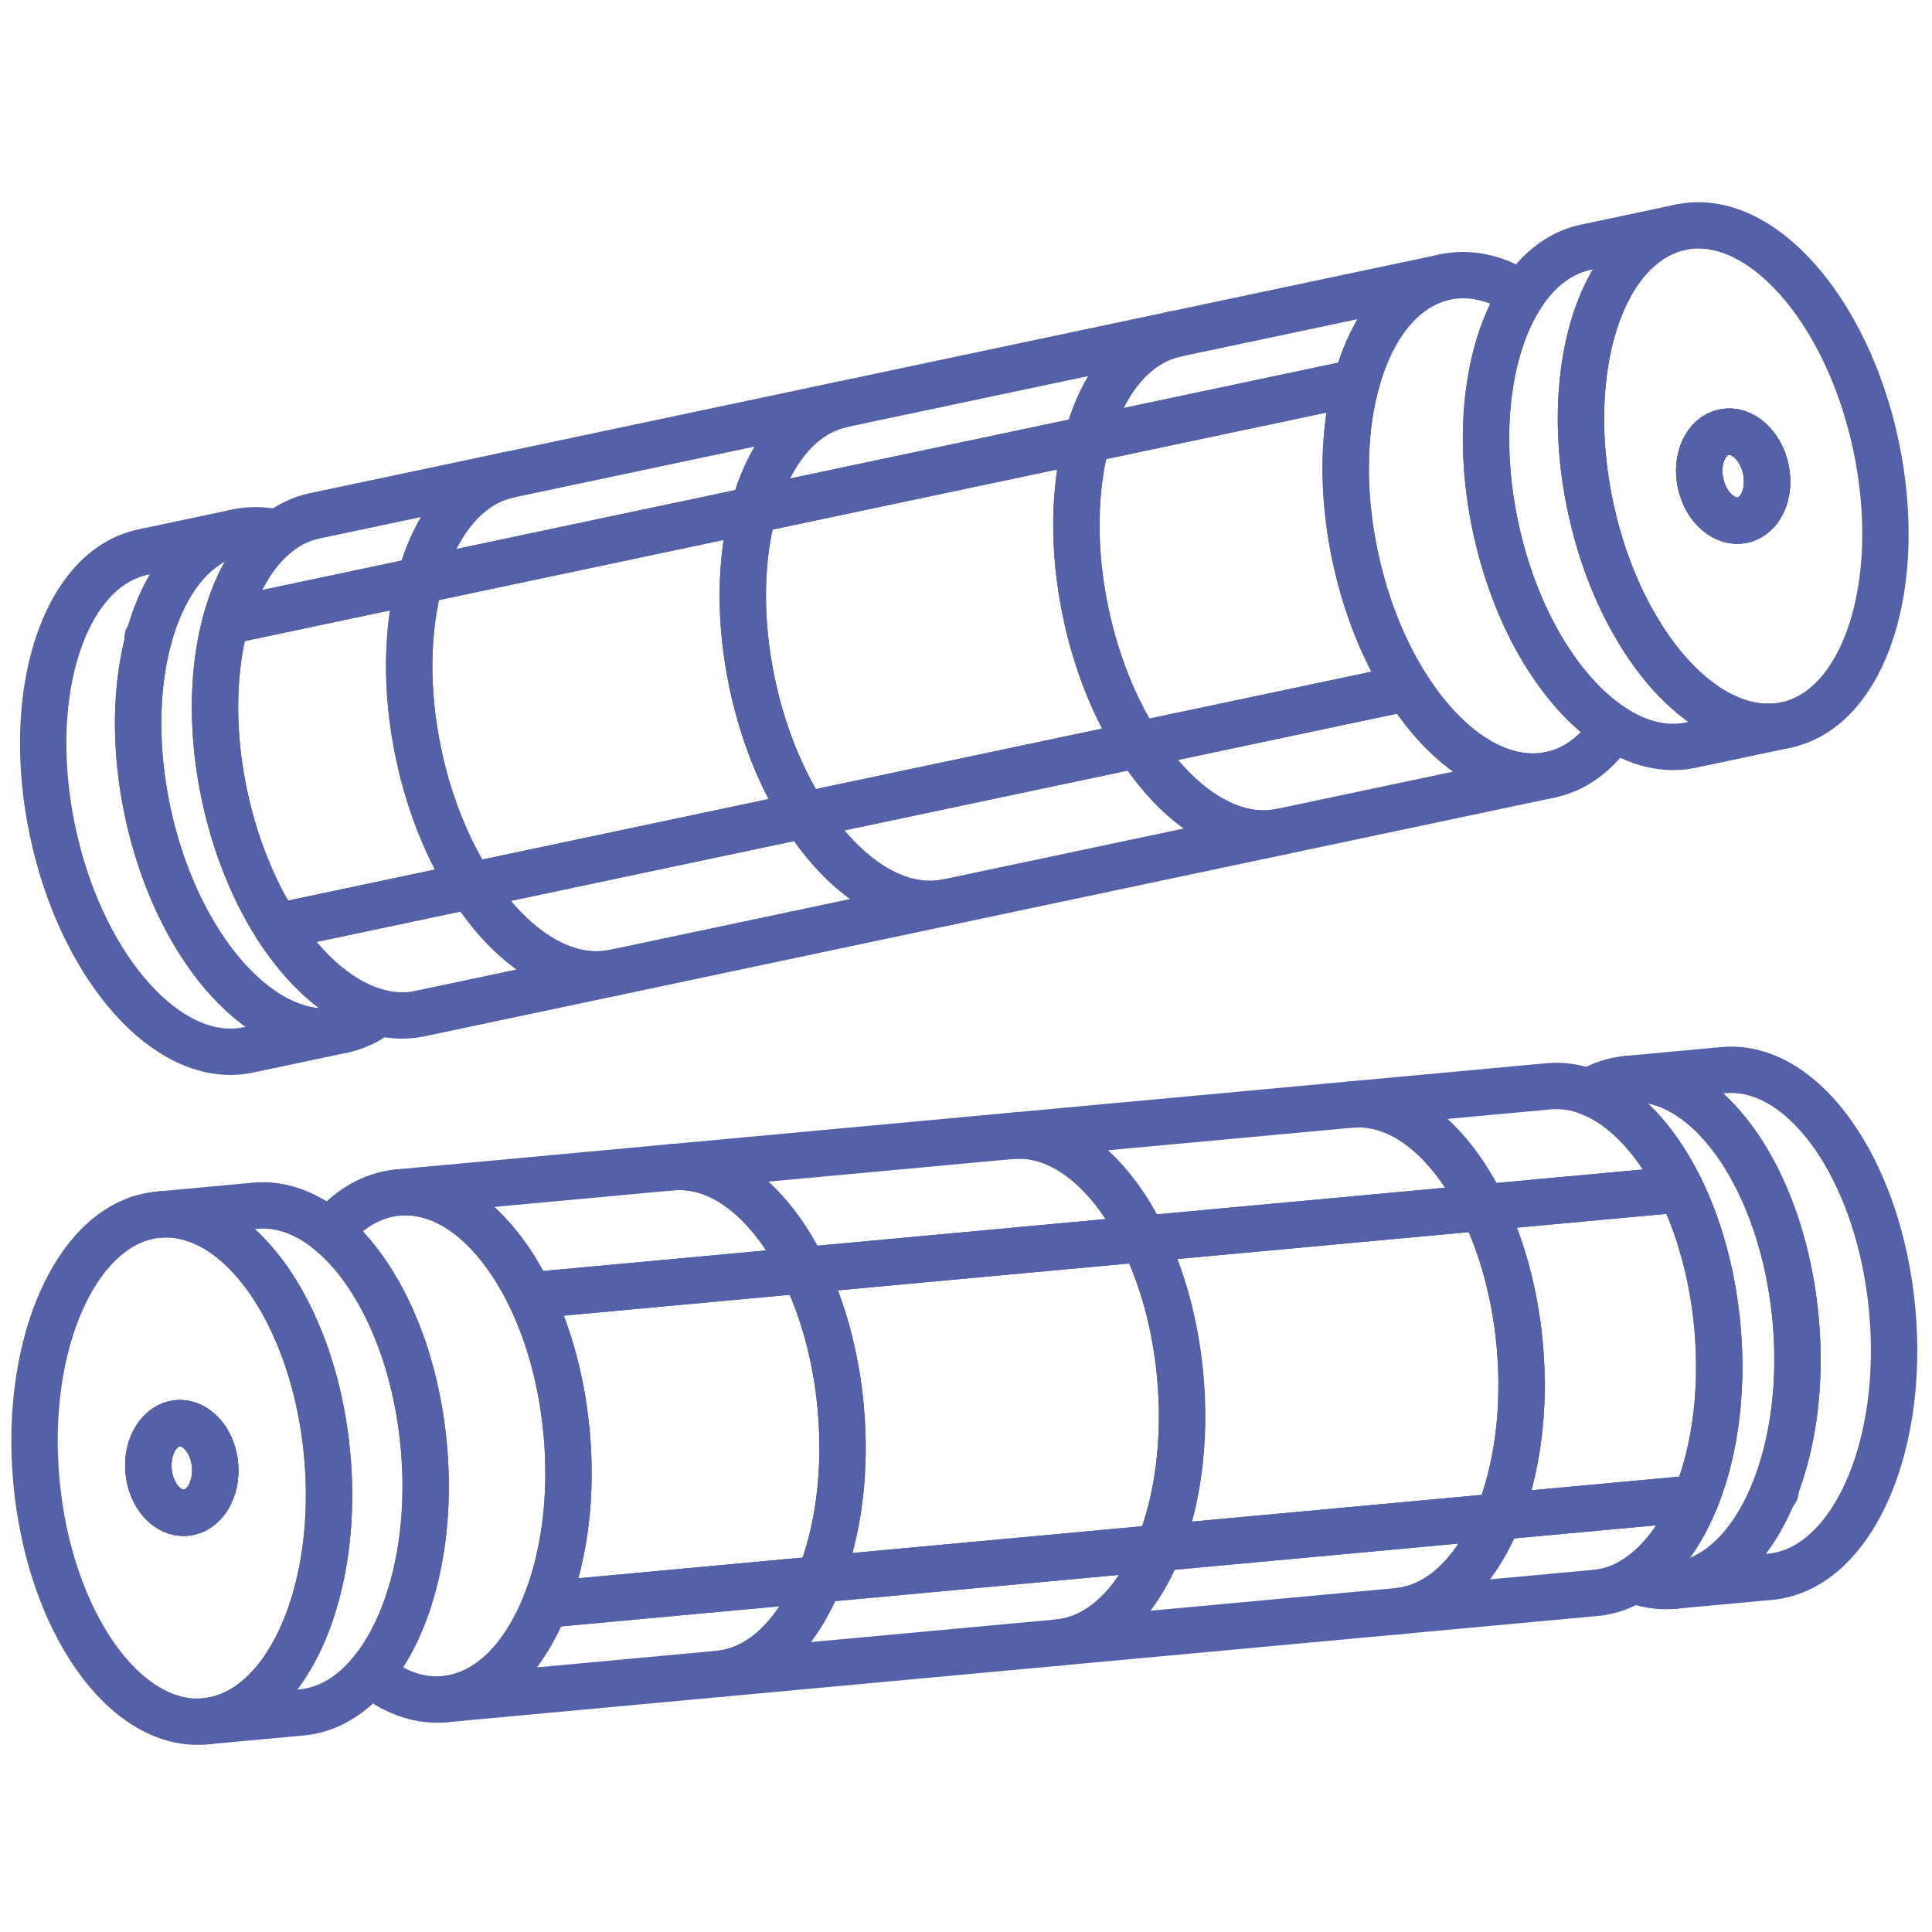 <?xml version="1.0" encoding="UTF-8"?>
<svg xmlns="http://www.w3.org/2000/svg" width="500" height="500" viewBox="0 0 500 500" fill="none">
  <rect width="500" height="500" fill="white"></rect>
  <path d="M440.094 125.013C438.767 118.731 441.471 112.838 446.145 111.851C450.82 110.863 455.667 115.161 456.994 121.442C458.321 127.724 455.618 133.617 450.952 134.603C446.287 135.588 441.421 131.294 440.094 125.013Z" stroke="#5460A8" stroke-width="12" stroke-miterlimit="10" stroke-linejoin="round"></path>
  <path d="M387.012 136.226C386.894 135.669 386.774 135.103 386.666 134.544C386.503 133.682 386.34 132.82 386.197 131.963C385.672 128.937 385.277 125.939 385.016 122.99C384.977 122.579 384.938 122.167 384.91 121.763C384.722 119.476 384.617 117.218 384.588 115.002C384.578 114.098 384.572 113.212 384.584 112.323C384.596 110.842 384.649 109.381 384.736 107.942C384.752 107.566 384.778 107.189 384.805 106.821C384.83 106.491 384.847 106.163 384.884 105.841C384.922 105.346 384.961 104.852 385.01 104.364C385.06 103.877 385.11 103.39 385.169 102.9C385.215 102.49 385.262 102.079 385.318 101.667C385.552 99.796 385.846 97.979 386.205 96.205C386.288 95.787 386.374 95.378 386.466 94.958C386.551 94.549 386.646 94.138 386.742 93.736C386.837 93.325 386.933 92.923 387.038 92.519C387.135 92.117 387.242 91.723 387.349 91.328C387.353 91.299 387.365 91.267 387.378 91.236C387.511 90.741 387.647 90.254 387.792 89.766C387.96 89.206 388.137 88.644 388.317 88.1C389.554 84.339 391.08 80.907 392.883 77.884C393.233 77.285 393.599 76.712 393.968 76.157L393.977 76.156C396.462 72.388 399.387 69.347 402.727 67.192C405.075 65.666 407.631 64.582 410.37 64.003L434.939 58.812C430.63 59.723 426.766 61.884 423.422 65.061C419.44 68.83 416.191 74.037 413.812 80.291C412.32 84.202 411.17 88.508 410.391 93.127C410.036 95.195 409.761 97.323 409.554 99.503C408.647 109.204 409.241 119.961 411.581 131.035C413.92 142.11 417.728 152.188 422.482 160.693C423.553 162.603 424.665 164.438 425.826 166.186C428.409 170.104 431.203 173.576 434.147 176.541C438.853 181.298 443.93 184.746 449.097 186.582C453.44 188.135 457.848 188.548 462.157 187.638L437.588 192.829C434.858 193.405 432.082 193.448 429.308 193.004C425.383 192.393 421.479 190.796 417.684 188.364L417.675 188.366C417.102 188.001 416.534 187.615 415.971 187.21C413.1 185.174 410.327 182.66 407.675 179.72C407.1 179.079 406.522 178.419 405.958 177.737C405.59 177.3 405.228 176.852 404.871 176.383C404.287 175.648 403.719 174.9 403.156 174.132C403.13 174.1 403.102 174.058 403.074 174.016C402.803 173.635 402.531 173.253 402.258 172.863C401.684 172.04 401.113 171.188 400.558 170.323C400.543 170.297 400.528 170.272 400.513 170.246C400.202 169.768 399.901 169.288 399.606 168.797C399.168 168.079 398.727 167.343 398.312 166.6C397.993 166.038 397.672 165.467 397.358 164.885C397.345 164.869 397.332 164.852 397.327 164.825C396.983 164.192 396.638 163.549 396.308 162.894C395.979 162.239 395.648 161.574 395.326 160.908C395.313 160.892 395.3 160.875 395.296 160.857C394.985 160.198 394.674 159.539 394.372 158.878C394.067 158.198 393.759 157.51 393.47 156.817C393.134 156.04 392.805 155.251 392.492 154.449C392.233 153.807 391.981 153.155 391.738 152.5C391.461 151.777 391.189 151.033 390.938 150.295C390.675 149.549 390.422 148.801 390.176 148.043C389.92 147.286 389.683 146.525 389.454 145.753C389.268 145.144 389.089 144.524 388.91 143.904C388.606 142.823 388.306 141.723 388.035 140.617C387.87 139.974 387.704 139.323 387.554 138.658C387.366 137.859 387.185 137.048 387.012 136.226Z" stroke="#5460A8" stroke-width="12" stroke-miterlimit="10" stroke-linejoin="round"></path>
  <path d="M440.094 125.013C438.767 118.731 441.471 112.838 446.145 111.851C450.82 110.863 455.667 115.161 456.994 121.442C458.321 127.724 455.618 133.617 450.952 134.603C446.287 135.588 441.421 131.294 440.094 125.013Z" stroke="#5460A8" stroke-width="12" stroke-miterlimit="10" stroke-linejoin="round"></path>
  <path d="M38.325 165.745L38.188 165.097L38.516 165.028C38.451 165.261 38.388 165.503 38.325 165.745Z" stroke="#5460A8" stroke-width="12" stroke-miterlimit="10" stroke-linejoin="round"></path>
  <path d="M294.549 192.719L364.239 177.995C364.961 179.111 365.698 180.205 366.443 181.249C366.644 181.521 366.835 181.796 367.034 182.059C367.571 182.794 368.113 183.51 368.658 184.195C368.905 184.506 369.152 184.816 369.406 185.115C369.677 185.449 369.946 185.774 370.224 186.097C370.615 186.548 371.006 187 371.404 187.44C371.704 187.777 372.012 188.103 372.319 188.429C372.628 188.765 372.945 189.089 373.259 189.404C377.965 194.161 383.042 197.609 388.209 199.445C392.552 200.998 396.96 201.411 401.27 200.501L331.58 215.225C318.661 217.954 304.855 208.816 294.549 192.719Z" stroke="#5460A8" stroke-width="12" stroke-miterlimit="10" stroke-linejoin="round"></path>
  <path d="M208.215 210.959L294.549 192.719C304.855 208.815 318.66 217.954 331.579 215.225L245.245 233.465C232.326 236.195 218.521 227.056 208.215 210.959Z" stroke="#5460A8" stroke-width="12" stroke-miterlimit="10" stroke-linejoin="round"></path>
  <path d="M121.88 229.2L208.214 210.96C218.52 227.056 232.325 236.195 245.244 233.466L158.91 251.706C145.991 254.436 132.186 245.297 121.88 229.2Z" stroke="#5460A8" stroke-width="12" stroke-miterlimit="10" stroke-linejoin="round"></path>
  <path d="M281.332 113.726C285.319 99.102 293.406 88.714 304.362 86.399L374.052 71.675C369.743 72.586 365.879 74.747 362.534 77.924C358.553 81.693 355.304 86.9 352.924 93.154C352.769 93.549 352.625 93.952 352.482 94.354C352.403 94.571 352.334 94.786 352.265 95.001C352.139 95.352 352.024 95.71 351.909 96.068C351.733 96.591 351.567 97.113 351.423 97.649C351.41 97.68 351.407 97.71 351.394 97.741C351.315 97.996 351.237 98.261 351.169 98.523C351.115 98.677 351.073 98.839 351.04 98.998L281.332 113.726Z" stroke="#5460A8" stroke-width="12" stroke-miterlimit="10" stroke-linejoin="round"></path>
  <path d="M194.997 131.966C198.985 117.342 207.071 106.954 218.028 104.639L304.362 86.399C293.405 88.714 285.319 99.102 281.331 113.726L194.997 131.966Z" stroke="#5460A8" stroke-width="12" stroke-miterlimit="10" stroke-linejoin="round"></path>
  <path d="M108.663 150.208C112.65 135.583 120.736 125.195 131.693 122.881L218.027 104.64C207.07 106.955 198.984 117.343 194.997 131.967L108.663 150.208Z" stroke="#5460A8" stroke-width="12" stroke-miterlimit="10" stroke-linejoin="round"></path>
  <path d="M38.179 209.926C38.051 209.324 37.935 208.728 37.819 208.133C37.715 207.64 37.629 207.143 37.534 206.648C37.529 206.582 37.518 206.527 37.504 206.463C37.477 206.336 37.461 206.215 37.434 206.087C37.346 205.581 37.259 205.075 37.18 204.567C37.098 204.089 37.023 203.599 36.95 203.118C36.91 202.841 36.871 202.563 36.831 202.285C36.772 201.868 36.712 201.452 36.664 201.042C36.524 199.975 36.405 198.913 36.295 197.849C36.24 197.365 36.196 196.887 36.153 196.41C36.096 195.735 36.048 195.059 36.001 194.382C35.876 192.663 35.803 190.962 35.772 189.28C35.758 188.806 35.754 188.34 35.749 187.864C35.746 187.397 35.743 186.931 35.749 186.462C35.75 186.061 35.751 185.66 35.761 185.258C35.763 185.219 35.764 185.181 35.766 185.142C35.779 184.663 35.792 184.183 35.807 183.712C35.824 183.299 35.844 182.894 35.863 182.489C35.914 181.286 35.996 180.096 36.101 178.92C36.161 178.258 36.224 177.606 36.295 176.952C36.338 176.523 36.389 176.083 36.45 175.651C36.502 175.22 36.563 174.787 36.624 174.355C36.801 173.068 37.003 171.814 37.246 170.571C37.32 170.154 37.405 169.745 37.49 169.336C37.567 168.929 37.654 168.529 37.75 168.127C37.794 167.927 37.837 167.727 37.89 167.526C37.934 167.326 37.977 167.126 38.03 166.924L38.325 165.746C38.388 165.503 38.451 165.261 38.516 165.028C38.524 165.017 38.52 164.999 38.527 164.988C38.624 164.633 38.728 164.268 38.827 163.923C38.987 163.374 39.15 162.834 39.323 162.301C39.413 162.006 39.513 161.708 39.612 161.411C39.717 161.093 39.83 160.773 39.944 160.453C40.093 160.031 40.249 159.597 40.41 159.182C42.789 152.928 46.038 147.721 50.02 143.951C53.364 140.775 57.228 138.613 61.537 137.703C64.989 136.974 68.495 137.091 71.989 137.965C69.537 139.857 67.328 142.269 65.38 145.103C65.103 145.505 64.829 145.925 64.557 146.355L64.521 146.41C64.271 146.806 64.016 147.222 63.772 147.646C62.009 150.679 60.501 154.107 59.292 157.863C59.203 158.12 59.117 158.387 59.039 158.651C58.818 159.365 58.608 160.087 58.411 160.825C58.187 161.616 57.983 162.412 57.804 163.232C57.698 163.636 57.613 164.045 57.528 164.454C57.339 165.276 57.172 166.113 57.028 166.963C56.946 167.391 56.865 167.818 56.804 168.251C56.722 168.678 56.661 169.111 56.6 169.543C56.453 170.518 56.319 171.51 56.217 172.514C56.173 172.848 56.138 173.179 56.105 173.52C56.037 174.145 55.979 174.777 55.935 175.425C55.885 175.999 55.847 176.588 55.81 177.178C55.803 177.237 55.798 177.305 55.804 177.379C55.773 177.863 55.745 178.365 55.734 178.854C55.708 179.136 55.702 179.423 55.696 179.71C55.675 180.154 55.663 180.595 55.661 181.034C55.645 181.772 55.639 182.508 55.645 183.26C55.636 183.443 55.638 183.633 55.647 183.812C55.646 184.394 55.654 184.975 55.673 185.562C55.675 185.752 55.678 185.942 55.691 186.14C55.751 188.14 55.864 190.166 56.049 192.216C56.11 192.957 56.19 193.693 56.269 194.43C56.564 197.134 56.963 199.882 57.471 202.646C57.545 203.088 57.628 203.528 57.723 203.975C57.828 204.563 57.95 205.139 58.073 205.723C58.247 206.545 58.428 207.355 58.615 208.155C58.773 208.856 58.949 209.553 59.123 210.241C59.244 210.721 59.362 211.192 59.501 211.668C59.955 213.413 60.459 215.119 60.995 216.799C61.19 217.406 61.383 218.004 61.585 218.601C61.618 218.708 61.659 218.814 61.69 218.912C61.931 219.605 62.173 220.298 62.42 220.971C63.171 223.034 63.969 225.05 64.817 226.988C65.098 227.644 65.385 228.28 65.683 228.922C65.97 229.558 66.273 230.181 66.577 230.803C66.88 231.426 67.183 232.049 67.501 232.649C67.811 233.261 68.129 233.861 68.454 234.451C69.096 235.641 69.76 236.797 70.437 237.923C70.821 238.567 71.221 239.198 71.61 239.821C72.915 241.844 74.265 243.762 75.664 245.555C75.863 245.818 76.07 246.08 76.285 246.33C76.508 246.617 76.74 246.901 76.97 247.177C77.243 247.52 77.523 247.852 77.81 248.173C79.137 249.714 80.498 251.143 81.892 252.461C82.156 252.72 82.428 252.967 82.7 253.215C82.818 253.324 82.934 253.423 83.042 253.524C83.419 253.864 83.803 254.193 84.185 254.513C84.497 254.772 84.798 255.023 85.107 255.263C85.337 255.452 85.577 255.64 85.815 255.819C86.113 256.052 86.408 256.275 86.71 256.488C87.138 256.798 87.564 257.099 87.986 257.382C88.42 257.672 88.851 257.953 89.278 258.215C92.206 260.019 95.2 261.323 98.207 262.061C95.365 264.273 92.206 265.799 88.755 266.528C84.446 267.439 80.038 267.025 75.695 265.473C70.528 263.636 65.451 260.188 60.745 255.431C60.356 255.036 59.966 254.633 59.582 254.218C59.399 254.027 59.212 253.819 59.027 253.62C58.864 253.435 58.692 253.252 58.529 253.067C58.516 253.05 58.492 253.027 58.479 253.011C58.067 252.554 57.661 252.077 57.255 251.6C56.907 251.168 56.549 250.738 56.198 250.297C56.196 250.288 56.194 250.279 56.183 250.272C55.934 249.952 55.686 249.633 55.437 249.314C55.307 249.15 55.186 248.985 55.066 248.82C54.936 248.656 54.815 248.491 54.694 248.326C54.444 247.997 54.202 247.667 53.968 247.325C53.724 246.986 53.481 246.646 53.245 246.296C52.52 245.256 51.827 244.191 51.146 243.086C50.915 242.715 50.684 242.344 50.462 241.972C50.231 241.601 50.007 241.219 49.794 240.844C49.464 240.275 49.143 239.704 48.821 239.123C48.249 238.09 47.692 237.034 47.159 235.955C46.978 235.593 46.796 235.23 46.613 234.859C46.409 234.435 46.203 234.001 45.997 233.568C45.98 233.534 45.963 233.499 45.946 233.464C45.774 233.1 45.611 232.734 45.447 232.368C45.253 231.942 45.067 231.514 44.881 231.086C44.693 230.648 44.507 230.22 44.329 229.781C43.677 228.231 43.056 226.645 42.474 225.023C42.244 224.385 42.014 223.746 41.793 223.106C41.64 222.652 41.487 222.198 41.341 221.733C40.797 220.064 40.287 218.37 39.809 216.649C39.681 216.18 39.551 215.702 39.433 215.231C39.3 214.735 39.175 214.236 39.051 213.738C39.024 213.61 38.99 213.494 38.963 213.366C38.949 213.302 38.938 213.247 38.915 213.185C38.801 212.694 38.679 212.205 38.575 211.712C38.44 211.12 38.306 210.529 38.179 209.926Z" stroke="#5460A8" stroke-width="12" stroke-miterlimit="10" stroke-linejoin="round"></path>
  <path d="M58.412 160.824C58.609 160.087 58.819 159.365 59.04 158.651C59.117 158.386 59.204 158.12 59.293 157.863C60.502 154.107 62.01 150.679 63.772 147.646C64.017 147.222 64.272 146.806 64.522 146.41L64.558 146.354C64.83 145.925 65.103 145.505 65.381 145.103C67.329 142.269 69.537 139.856 71.99 137.965C74.832 135.753 77.99 134.227 81.433 133.5L131.694 122.881C120.737 125.195 112.651 135.583 108.664 150.207L58.412 160.824Z" stroke="#5460A8" stroke-width="12" stroke-miterlimit="10" stroke-linejoin="round"></path>
  <path d="M71.611 239.821L121.881 229.2C132.187 245.297 145.992 254.436 158.911 251.706L108.65 262.325C105.208 263.052 101.702 262.935 98.208 262.061C95.2 261.323 92.207 260.019 89.279 258.215C88.851 257.953 88.42 257.672 87.987 257.382C87.565 257.099 87.139 256.798 86.711 256.488C86.408 256.275 86.113 256.052 85.816 255.819C85.578 255.64 85.338 255.452 85.107 255.263C84.799 255.023 84.498 254.772 84.186 254.513C83.803 254.193 83.419 253.864 83.042 253.524C82.935 253.423 82.818 253.324 82.7 253.215C82.428 252.967 82.157 252.72 81.892 252.461C80.498 251.143 79.137 249.714 77.81 248.173C77.523 247.852 77.243 247.52 76.97 247.177C76.74 246.901 76.508 246.617 76.286 246.33C76.071 246.08 75.863 245.818 75.664 245.555C74.265 243.762 72.915 241.844 71.611 239.821Z" stroke="#5460A8" stroke-width="12" stroke-miterlimit="10" stroke-linejoin="round"></path>
  <path d="M13.609 215.117C6.507 181.5 15.464 150.766 33.7 143.861C34.76 143.456 35.845 143.131 36.968 142.894L61.537 137.703C57.228 138.613 53.364 140.775 50.02 143.951C46.038 147.721 42.788 152.928 40.409 159.182C40.249 159.597 40.093 160.031 39.944 160.453C39.83 160.773 39.716 161.093 39.612 161.411C39.512 161.708 39.413 162.006 39.323 162.301C39.149 162.834 38.987 163.374 38.826 163.923C38.727 164.268 38.623 164.633 38.527 164.987C38.519 164.999 38.523 165.017 38.516 165.028L38.324 165.746L38.03 166.924C37.977 167.126 37.933 167.326 37.89 167.526C37.837 167.727 37.793 167.927 37.75 168.127C37.654 168.529 37.566 168.929 37.49 169.336C37.405 169.745 37.32 170.154 37.245 170.571C37.003 171.814 36.8 173.068 36.624 174.355C36.552 174.78 36.499 175.211 36.449 175.651C36.388 176.083 36.338 176.523 36.295 176.952C36.224 177.606 36.161 178.258 36.1 178.92C35.996 180.096 35.914 181.286 35.863 182.489C35.843 182.894 35.824 183.298 35.806 183.712C35.791 184.183 35.778 184.662 35.765 185.142C35.764 185.181 35.762 185.219 35.761 185.257C35.751 185.66 35.749 186.061 35.748 186.462C35.742 186.93 35.746 187.397 35.749 187.864C35.754 188.34 35.757 188.806 35.771 189.28C35.802 190.962 35.876 192.663 36.001 194.382C36.048 195.059 36.096 195.735 36.152 196.41C36.196 196.887 36.24 197.364 36.294 197.849C36.405 198.913 36.524 199.975 36.664 201.042C36.712 201.452 36.772 201.868 36.831 202.285C36.87 202.563 36.91 202.84 36.95 203.118C37.023 203.599 37.097 204.088 37.179 204.567C37.258 205.075 37.346 205.581 37.434 206.087C37.461 206.215 37.477 206.335 37.504 206.463C37.517 206.527 37.529 206.582 37.533 206.648C37.628 207.143 37.714 207.64 37.818 208.133C37.935 208.728 38.051 209.323 38.178 209.926C38.306 210.529 38.44 211.12 38.575 211.712C38.679 212.205 38.801 212.694 38.914 213.185C38.937 213.247 38.949 213.302 38.962 213.366C38.989 213.493 39.023 213.61 39.05 213.738C39.175 214.236 39.299 214.735 39.433 215.231C39.551 215.702 39.681 216.18 39.809 216.649C40.286 218.37 40.797 220.064 41.34 221.733C41.486 222.198 41.64 222.652 41.793 223.106C42.014 223.746 42.244 224.384 42.474 225.023C43.055 226.645 43.676 228.231 44.328 229.781C44.507 230.22 44.693 230.648 44.881 231.086C45.066 231.514 45.252 231.942 45.447 232.368C45.61 232.734 45.774 233.1 45.946 233.464C45.963 233.499 45.98 233.533 45.996 233.568C46.202 234.001 46.408 234.435 46.612 234.859C46.796 235.23 46.977 235.593 47.159 235.955C47.692 237.034 48.249 238.09 48.82 239.123C49.143 239.704 49.464 240.275 49.794 240.844C50.007 241.219 50.23 241.601 50.462 241.972C50.685 242.353 50.907 242.726 51.145 243.086C51.827 244.191 52.519 245.256 53.244 246.295C53.481 246.646 53.724 246.986 53.968 247.325C54.202 247.667 54.443 247.997 54.694 248.326C54.815 248.491 54.935 248.656 55.065 248.82C55.177 248.987 55.307 249.15 55.437 249.314C55.685 249.633 55.934 249.952 56.183 250.272C56.194 250.279 56.196 250.288 56.198 250.297C56.548 250.738 56.906 251.168 57.255 251.6C57.661 252.077 58.067 252.554 58.478 253.011C58.491 253.027 58.515 253.05 58.528 253.067C58.691 253.252 58.864 253.435 59.026 253.62C59.212 253.819 59.399 254.027 59.582 254.217C59.965 254.632 60.356 255.036 60.745 255.431C65.45 260.188 70.528 263.636 75.694 265.473C80.038 267.025 84.445 267.439 88.755 266.528L64.186 271.719C63.063 271.956 61.941 272.108 60.807 272.157C41.336 273.218 20.714 248.743 13.609 215.117Z" stroke="#5460A8" stroke-width="12" stroke-miterlimit="10" stroke-linejoin="round"></path>
  <path d="M281.002 158.622C277.52 142.142 277.895 126.354 281.331 113.725L351.039 98.998C350.935 99.363 350.84 99.726 350.747 100.099C350.712 100.202 350.685 100.303 350.67 100.411C350.588 100.743 350.505 101.075 350.432 101.405C350.302 101.919 350.183 102.44 350.075 102.969C350.011 103.249 349.955 103.528 349.9 103.807C349.808 104.275 349.716 104.742 349.635 105.217C349.585 105.476 349.534 105.734 349.495 106C349.465 106.217 349.423 106.426 349.392 106.642C349.334 106.998 349.276 107.353 349.228 107.716C349.156 108.142 349.093 108.565 349.034 109.007C349.007 109.241 348.978 109.467 348.951 109.701C348.921 109.918 348.901 110.141 348.873 110.366C348.782 111.158 348.692 111.95 348.631 112.745C348.614 112.844 348.608 112.95 348.6 113.047C348.562 113.503 348.525 113.959 348.497 114.413C348.444 115.064 348.411 115.719 348.378 116.375L348.346 117.04C348.325 117.569 348.305 118.107 348.294 118.643C348.286 118.74 348.28 118.847 348.281 118.942C348.279 119.295 348.268 119.65 348.267 120.003C348.257 120.95 348.26 121.912 348.272 122.873C348.277 123.349 348.293 123.832 348.31 124.315C348.319 124.675 348.328 125.036 348.349 125.403C348.346 125.433 348.353 125.469 348.35 125.499C348.351 125.641 348.362 125.782 348.364 125.925C348.389 126.358 348.415 126.801 348.442 127.244C348.46 127.555 348.48 127.875 348.498 128.186C348.516 128.497 348.536 128.817 348.565 129.135C348.593 129.491 348.62 129.848 348.657 130.203C348.707 130.802 348.758 131.402 348.828 132.007C348.888 132.605 348.951 133.221 349.031 133.824C349.076 134.215 349.122 134.616 349.178 135.014C349.232 135.451 349.295 135.886 349.358 136.321C349.384 136.487 349.41 136.653 349.428 136.83C349.455 137.006 349.481 137.172 349.509 137.348C349.562 137.689 349.615 138.031 349.668 138.373C349.679 138.427 349.682 138.484 349.693 138.539C349.718 138.744 349.755 138.965 349.799 139.175C349.798 139.213 349.804 139.24 349.811 139.277L349.852 139.469C349.87 139.598 349.886 139.719 349.913 139.847C349.969 140.159 350.024 140.462 350.08 140.775L350.088 140.811C350.152 141.208 350.228 141.611 350.311 142.004C350.435 142.636 350.559 143.268 350.692 143.898C350.825 144.528 350.954 145.092 351.089 145.683C351.185 146.14 351.291 146.595 351.403 147.038C351.475 147.376 351.564 147.71 351.652 148.035C351.744 148.425 351.845 148.814 351.947 149.203C352.128 149.88 352.309 150.557 352.499 151.232C352.541 151.385 352.585 151.548 352.627 151.701C352.639 151.756 352.648 151.801 352.66 151.856C352.806 152.369 352.962 152.88 353.117 153.39C353.123 153.418 353.14 153.452 353.146 153.48C353.165 153.571 353.19 153.642 353.214 153.713C353.414 154.386 353.631 155.056 353.847 155.716C354.093 156.475 354.347 157.222 354.609 157.968C354.857 158.688 355.121 159.396 355.384 160.103C355.401 160.137 355.411 160.183 355.428 160.218C355.694 160.934 355.967 161.639 356.249 162.343C356.473 162.906 356.706 163.467 356.937 164.019C357.016 164.212 357.095 164.405 357.181 164.587C357.325 164.91 357.46 165.234 357.605 165.557C357.721 165.837 357.847 166.116 357.971 166.385C358.003 166.445 358.027 166.516 358.059 166.577C358.216 166.915 358.363 167.247 358.516 167.567C358.672 167.897 358.827 168.226 358.981 168.547C359.218 169.04 359.454 169.524 359.699 170.007C359.729 170.058 359.75 170.111 359.78 170.162C359.896 170.395 360.012 170.628 360.137 170.859C360.157 170.911 360.187 170.962 360.217 171.013C360.415 171.41 360.632 171.803 360.837 172.189C360.968 172.447 361.108 172.704 361.248 172.96C361.278 173.011 361.31 173.071 361.34 173.122C361.501 173.432 361.68 173.737 361.848 174.036C361.875 174.077 361.896 174.13 361.924 174.172C362.67 175.493 363.444 176.76 364.229 177.996L294.539 192.72C288.551 183.379 283.755 171.698 280.993 158.624L281.002 158.622Z" stroke="#5460A8" stroke-width="12" stroke-miterlimit="10" stroke-linejoin="round"></path>
  <path d="M194.668 176.863C191.187 160.383 191.561 144.596 194.997 131.967L281.331 113.726C277.895 126.355 277.521 142.143 281.002 158.622C283.765 171.697 288.56 183.378 294.549 192.719L208.215 210.959C202.226 201.619 197.431 189.937 194.668 176.863Z" stroke="#5460A8" stroke-width="12" stroke-miterlimit="10" stroke-linejoin="round"></path>
  <path d="M108.333 195.104C104.852 178.624 105.226 162.837 108.662 150.208L194.996 131.967C191.56 144.596 191.186 160.384 194.667 176.864C197.43 189.938 202.225 201.619 208.214 210.96L121.88 229.2C115.891 219.86 111.096 208.178 108.333 195.104Z" stroke="#5460A8" stroke-width="12" stroke-miterlimit="10" stroke-linejoin="round"></path>
  <path d="M58.073 205.723C57.95 205.139 57.828 204.563 57.723 203.975C57.629 203.528 57.545 203.088 57.471 202.646C56.963 199.882 56.564 197.134 56.269 194.43C56.19 193.693 56.111 192.957 56.05 192.216C55.864 190.166 55.751 188.14 55.691 186.14C55.678 185.943 55.676 185.752 55.674 185.562C55.654 184.975 55.646 184.395 55.647 183.813C55.638 183.633 55.636 183.443 55.645 183.26C55.639 182.508 55.645 181.772 55.661 181.034C55.664 180.595 55.675 180.154 55.696 179.711C55.702 179.423 55.708 179.136 55.735 178.854C55.746 178.365 55.773 177.863 55.805 177.38C55.798 177.305 55.803 177.237 55.81 177.178C55.847 176.588 55.885 175.999 55.935 175.425C55.98 174.777 56.037 174.145 56.105 173.52C56.138 173.179 56.173 172.848 56.217 172.514C56.319 171.51 56.453 170.518 56.6 169.543C56.671 169.109 56.732 168.676 56.804 168.251C56.874 167.816 56.947 167.391 57.028 166.964C57.184 166.12 57.35 165.284 57.528 164.454C57.613 164.045 57.708 163.634 57.804 163.233C57.984 162.412 58.187 161.616 58.411 160.825L108.663 150.208C105.227 162.837 104.853 178.624 108.334 195.104C111.097 208.178 115.892 219.86 121.881 229.2L71.611 239.821C71.221 239.198 70.821 238.567 70.437 237.923C69.76 236.798 69.096 235.641 68.454 234.451C68.129 233.861 67.811 233.261 67.501 232.649C67.183 232.049 66.88 231.426 66.577 230.803C66.274 230.181 65.971 229.558 65.684 228.922C65.386 228.28 65.099 227.644 64.817 226.988C63.969 225.05 63.171 223.034 62.42 220.971C62.173 220.298 61.932 219.605 61.69 218.912C61.659 218.814 61.618 218.708 61.586 218.601C61.383 218.004 61.19 217.406 60.995 216.799C60.459 215.119 59.956 213.413 59.501 211.668C59.362 211.192 59.244 210.721 59.123 210.241C58.949 209.553 58.773 208.856 58.616 208.155C58.428 207.355 58.247 206.545 58.073 205.723Z" stroke="#5460A8" stroke-width="12" stroke-miterlimit="10" stroke-linejoin="round"></path>
  <path d="M422.482 160.692C423.553 162.602 424.666 164.436 425.827 166.185C428.409 170.103 431.203 173.575 434.147 176.539C438.853 181.296 443.93 184.744 449.097 186.581C453.44 188.134 457.848 188.547 462.157 187.637C482.572 183.323 493.033 150.993 485.516 115.413C477.999 79.834 455.354 54.498 434.939 58.811C430.63 59.722 426.766 61.883 423.422 65.06C419.44 68.829 416.191 74.036 413.812 80.29C412.32 84.201 411.17 88.507 410.391 93.126C410.036 95.194 409.761 97.322 409.554 99.502C408.647 109.203 409.241 119.96 411.581 131.034C413.921 142.109 417.728 152.187 422.482 160.692ZM446.145 111.848C450.81 110.862 455.667 115.158 456.994 121.44C458.321 127.721 455.617 133.614 450.952 134.6C446.286 135.586 441.421 131.292 440.094 125.01C438.767 118.729 441.47 112.835 446.145 111.848Z" stroke="#5460A8" stroke-width="12" stroke-miterlimit="10" stroke-linejoin="round"></path>
  <path d="M350.692 143.899C350.559 143.269 350.435 142.637 350.311 142.005C350.228 141.612 350.152 141.208 350.088 140.812L350.08 140.776C350.014 140.465 349.969 140.16 349.912 139.848C349.885 139.72 349.869 139.599 349.852 139.469L349.811 139.278C349.811 139.278 349.798 139.214 349.799 139.175C349.755 138.965 349.717 138.744 349.693 138.54C349.682 138.485 349.679 138.428 349.668 138.373C349.615 138.032 349.561 137.69 349.508 137.348C349.481 137.173 349.455 137.007 349.428 136.831C349.409 136.654 349.384 136.488 349.358 136.321C349.239 135.488 349.13 134.653 349.031 133.825C348.951 133.222 348.888 132.606 348.828 132.008C348.758 131.403 348.707 130.803 348.657 130.203C348.6 129.529 348.543 128.854 348.498 128.186C348.48 127.875 348.46 127.555 348.442 127.244C348.404 126.661 348.376 126.076 348.35 125.499C348.344 125.472 348.336 125.435 348.349 125.404C348.328 125.037 348.319 124.676 348.31 124.316C348.293 123.833 348.277 123.35 348.272 122.874C348.26 121.913 348.257 120.951 348.267 120.004C348.265 119.547 348.275 119.096 348.294 118.644C348.305 118.108 348.324 117.569 348.346 117.04L348.377 116.376C348.411 115.72 348.444 115.064 348.497 114.414C348.533 113.863 348.577 113.301 348.631 112.745C348.71 111.947 348.782 111.159 348.872 110.367C348.901 110.142 348.921 109.918 348.951 109.702C348.978 109.467 349.007 109.242 349.033 109.007C349.093 108.566 349.156 108.142 349.228 107.717C349.275 107.354 349.334 106.998 349.392 106.643C349.423 106.426 349.464 106.217 349.495 106.001C349.534 105.735 349.584 105.477 349.635 105.218C349.716 104.743 349.808 104.275 349.9 103.808C349.955 103.529 350.011 103.25 350.075 102.969C350.183 102.441 350.302 101.92 350.432 101.406C350.505 101.076 350.587 100.744 350.67 100.412C350.685 100.303 350.712 100.203 350.747 100.1C350.84 99.727 350.935 99.364 351.039 98.998C351.072 98.839 351.114 98.677 351.167 98.523C351.236 98.26 351.314 97.996 351.393 97.741C351.406 97.71 351.409 97.68 351.421 97.649C351.566 97.113 351.732 96.591 351.908 96.068C352.023 95.71 352.138 95.352 352.264 95.001C352.333 94.786 352.402 94.571 352.48 94.354C352.624 93.952 352.768 93.549 352.923 93.154C355.302 86.9 358.551 81.693 362.533 77.924C365.877 74.747 369.741 72.586 374.051 71.675C380.652 70.281 387.48 71.995 393.966 76.147C393.599 76.711 393.233 77.284 392.883 77.883C391.08 80.906 389.554 84.337 388.315 88.09C388.136 88.643 387.96 89.204 387.792 89.765C387.647 90.253 387.511 90.739 387.378 91.235C387.365 91.266 387.353 91.297 387.349 91.327C387.242 91.722 387.134 92.116 387.038 92.518C386.933 92.922 386.836 93.324 386.742 93.735C386.646 94.136 386.551 94.547 386.466 94.957C386.374 95.377 386.288 95.786 386.205 96.204C385.845 97.978 385.552 99.794 385.318 101.666C385.262 102.078 385.215 102.488 385.168 102.899C385.11 103.388 385.06 103.876 385.01 104.363C384.961 104.85 384.922 105.345 384.884 105.839C384.847 106.162 384.83 106.49 384.805 106.819C384.777 107.188 384.752 107.565 384.736 107.94C384.649 109.38 384.595 110.841 384.584 112.322C384.572 113.211 384.578 114.097 384.587 115.001C384.617 117.217 384.722 119.474 384.909 121.762C384.938 122.166 384.977 122.577 385.016 122.989C385.277 125.938 385.672 128.935 386.197 131.962C386.34 132.819 386.503 133.681 386.666 134.543C386.774 135.102 386.894 135.668 387.011 136.225C387.185 137.047 387.366 137.857 387.554 138.657C387.704 139.322 387.87 139.973 388.034 140.616C388.306 141.722 388.606 142.822 388.91 143.902C389.089 144.523 389.268 145.143 389.454 145.752C389.683 146.524 389.92 147.285 390.176 148.041C390.422 148.8 390.675 149.548 390.938 150.293C391.189 151.032 391.461 151.776 391.737 152.499C391.981 153.154 392.233 153.806 392.492 154.448C392.805 155.249 393.134 156.038 393.47 156.816C393.759 157.509 394.067 158.197 394.372 158.876C394.674 159.537 394.985 160.197 395.296 160.856C395.3 160.874 395.313 160.89 395.326 160.907C395.65 161.582 395.97 162.239 396.308 162.893C396.637 163.548 396.983 164.19 397.327 164.824C397.332 164.851 397.345 164.867 397.358 164.884C397.672 165.466 397.984 166.039 398.312 166.599C398.726 167.341 399.168 168.078 399.606 168.796C399.901 169.287 400.202 169.767 400.513 170.245C400.528 170.27 400.543 170.296 400.558 170.321C401.113 171.186 401.684 172.039 402.258 172.862C402.531 173.252 402.803 173.633 403.074 174.015C403.102 174.057 403.13 174.098 403.156 174.131C403.719 174.899 404.287 175.647 404.871 176.382C405.228 176.85 405.589 177.298 405.958 177.736C406.522 178.418 407.1 179.078 407.675 179.719C410.327 182.659 413.1 185.173 415.971 187.208C416.534 187.614 417.111 187.998 417.682 188.354C413.432 194.783 407.87 199.106 401.269 200.501C396.959 201.411 392.551 200.998 388.208 199.445C383.042 197.609 377.964 194.161 373.258 189.404C372.944 189.089 372.627 188.764 372.318 188.429C372.011 188.103 371.703 187.777 371.403 187.44C371.005 186.999 370.614 186.548 370.223 186.096C369.945 185.774 369.676 185.449 369.405 185.115C369.151 184.816 368.904 184.506 368.658 184.195C368.112 183.509 367.57 182.794 367.033 182.059C366.834 181.795 366.643 181.521 366.442 181.249C365.697 180.205 364.96 179.111 364.238 177.995C363.453 176.759 362.679 175.491 361.933 174.171C361.905 174.129 361.884 174.076 361.856 174.034C361.689 173.736 361.51 173.431 361.349 173.121C361.319 173.07 361.287 173.01 361.257 172.959C361.117 172.703 360.977 172.446 360.846 172.188C360.641 171.802 360.424 171.409 360.226 171.012C360.196 170.961 360.166 170.91 360.146 170.857C360.021 170.626 359.905 170.393 359.789 170.16C359.759 170.109 359.738 170.057 359.708 170.006C359.463 169.523 359.227 169.039 358.99 168.546C358.836 168.225 358.681 167.896 358.525 167.566C358.372 167.246 358.225 166.914 358.068 166.575C358.036 166.515 358.011 166.444 357.98 166.384C357.856 166.115 357.73 165.836 357.614 165.555C357.469 165.233 357.334 164.909 357.19 164.586C356.871 163.843 356.561 163.098 356.258 162.342C355.976 161.638 355.703 160.933 355.437 160.216C355.42 160.182 355.41 160.136 355.393 160.102C355.13 159.394 354.866 158.687 354.618 157.967C354.356 157.221 354.102 156.473 353.856 155.715C353.64 155.055 353.423 154.385 353.223 153.712C353.199 153.641 353.174 153.57 353.157 153.488C353.157 153.488 353.132 153.417 353.126 153.389C352.971 152.878 352.815 152.368 352.669 151.855C352.657 151.8 352.647 151.755 352.636 151.7C352.594 151.546 352.55 151.384 352.508 151.231C352.318 150.556 352.137 149.879 351.955 149.202C351.854 148.813 351.753 148.424 351.661 148.033C351.573 147.709 351.493 147.373 351.412 147.037C351.3 146.593 351.194 146.139 351.097 145.682C350.963 145.091 350.828 144.499 350.701 143.897L350.692 143.899Z" stroke="#5460A8" stroke-width="12" stroke-miterlimit="10" stroke-linejoin="round"></path>
  <path d="M55.65 379.119C56.24 385.512 52.872 391.052 48.114 391.491C43.357 391.93 39.04 387.1 38.45 380.707C37.86 374.314 41.228 368.774 45.976 368.335C50.724 367.897 55.059 372.726 55.65 379.119Z" stroke="#5460A8" stroke-width="12" stroke-miterlimit="10" stroke-linejoin="round"></path>
  <path d="M109.673 374.13C109.726 374.697 109.779 375.273 109.822 375.841C109.884 376.716 109.946 377.591 109.989 378.458C110.16 381.526 110.204 384.549 110.122 387.508C110.113 387.921 110.104 388.335 110.085 388.739C110.007 391.033 109.849 393.287 109.622 395.492C109.527 396.391 109.43 397.271 109.315 398.154C109.132 399.623 108.909 401.068 108.656 402.488C108.596 402.859 108.528 403.231 108.458 403.593C108.394 403.918 108.34 404.241 108.266 404.557C108.17 405.044 108.075 405.531 107.969 406.009C107.863 406.488 107.757 406.966 107.642 407.445C107.548 407.847 107.454 408.25 107.351 408.653C106.902 410.484 106.4 412.255 105.837 413.975C105.706 414.381 105.574 414.777 105.433 415.184C105.301 415.58 105.16 415.977 105.017 416.365C104.876 416.763 104.734 417.151 104.582 417.539C104.44 417.927 104.288 418.307 104.135 418.687C104.129 418.715 104.113 418.745 104.097 418.774C103.906 419.251 103.715 419.719 103.515 420.187C103.283 420.724 103.042 421.262 102.8 421.781C101.136 425.374 99.222 428.605 97.081 431.399C96.664 431.953 96.234 432.48 95.803 432.988L95.794 432.989C92.889 436.443 89.632 439.125 86.064 440.878C83.555 442.122 80.891 442.902 78.103 443.16L53.098 445.469C57.484 445.064 61.572 443.365 65.262 440.597C69.654 437.315 73.484 432.519 76.573 426.583C78.507 422.871 80.148 418.727 81.458 414.23C82.049 412.217 82.57 410.135 83.028 407.994C85.053 398.464 85.709 387.71 84.668 376.439C83.628 365.168 81.013 354.716 77.277 345.718C76.434 343.697 75.542 341.746 74.591 339.875C72.48 335.684 70.108 331.911 67.527 328.626C63.404 323.355 58.76 319.342 53.842 316.919C49.707 314.874 45.377 313.952 40.991 314.357L65.996 312.048C68.775 311.792 71.537 312.071 74.24 312.833C78.068 313.895 81.761 315.934 85.249 318.789L85.258 318.788C85.785 319.218 86.305 319.666 86.816 320.134C89.433 322.489 91.895 325.307 94.189 328.534C94.685 329.238 95.183 329.961 95.664 330.704C95.98 331.18 96.287 331.668 96.587 332.174C97.082 332.972 97.56 333.78 98.03 334.608C98.052 334.644 98.075 334.689 98.098 334.733C98.323 335.144 98.549 335.554 98.775 335.974C99.25 336.857 99.719 337.77 100.169 338.694C100.181 338.721 100.193 338.748 100.205 338.775C100.458 339.285 100.702 339.797 100.938 340.319C101.29 341.083 101.643 341.866 101.968 342.651C102.22 343.246 102.473 343.851 102.717 344.465C102.728 344.483 102.739 344.501 102.742 344.529C103.01 345.197 103.278 345.876 103.529 346.565C103.78 347.254 104.032 347.952 104.275 348.651C104.286 348.669 104.297 348.687 104.299 348.705C104.531 349.396 104.764 350.087 104.987 350.778C105.212 351.488 105.437 352.208 105.645 352.929C105.888 353.741 106.123 354.562 106.341 355.395C106.524 356.062 106.699 356.74 106.865 357.418C107.056 358.169 107.24 358.939 107.404 359.701C107.578 360.473 107.743 361.245 107.9 362.027C108.066 362.808 108.213 363.591 108.352 364.384C108.466 365.011 108.572 365.648 108.677 366.284C108.854 367.393 109.024 368.52 109.166 369.65C109.255 370.308 109.345 370.974 109.416 371.652C109.511 372.468 109.596 373.294 109.673 374.13Z" stroke="#5460A8" stroke-width="12" stroke-miterlimit="10" stroke-linejoin="round"></path>
  <path d="M55.65 379.119C56.24 385.512 52.872 391.052 48.114 391.491C43.357 391.93 39.04 387.1 38.45 380.707C37.86 374.314 41.228 368.774 45.976 368.335C50.724 367.897 55.059 372.726 55.65 379.119Z" stroke="#5460A8" stroke-width="12" stroke-miterlimit="10" stroke-linejoin="round"></path>
  <path d="M459.432 385.213L459.493 385.873L459.159 385.904C459.25 385.68 459.341 385.447 459.432 385.213Z" stroke="#5460A8" stroke-width="12" stroke-miterlimit="10" stroke-linejoin="round"></path>
  <path d="M208.06 328.731L137.133 335.28C136.545 334.088 135.94 332.916 135.321 331.793C135.153 331.499 134.995 331.204 134.828 330.92C134.38 330.127 133.924 329.354 133.462 328.609C133.253 328.272 133.044 327.936 132.826 327.609C132.596 327.246 132.366 326.892 132.128 326.54C131.791 326.046 131.455 325.552 131.111 325.068C130.852 324.699 130.584 324.339 130.317 323.98C130.048 323.611 129.772 323.252 129.496 322.903C125.373 317.633 120.729 313.619 115.81 311.197C111.676 309.151 107.346 308.23 102.96 308.635L173.887 302.085C187.035 300.871 199.688 311.548 208.06 328.731Z" stroke="#5460A8" stroke-width="12" stroke-miterlimit="10" stroke-linejoin="round"></path>
  <path d="M295.926 320.618L208.06 328.731C199.688 311.549 187.035 300.872 173.887 302.086L261.753 293.972C274.901 292.758 287.554 303.435 295.926 320.618Z" stroke="#5460A8" stroke-width="12" stroke-miterlimit="10" stroke-linejoin="round"></path>
  <path d="M383.792 312.504L295.926 320.618C287.554 303.435 274.901 292.759 261.753 293.973L349.619 285.859C362.767 284.645 375.421 295.322 383.792 312.504Z" stroke="#5460A8" stroke-width="12" stroke-miterlimit="10" stroke-linejoin="round"></path>
  <path d="M212.035 408.723C206.38 422.786 197.144 432.167 185.993 433.197L115.067 439.746C119.452 439.341 123.541 437.642 127.231 434.874C131.622 431.592 135.453 426.796 138.541 420.86C138.741 420.486 138.93 420.103 139.12 419.72C139.222 419.513 139.316 419.308 139.409 419.102C139.575 418.768 139.731 418.426 139.887 418.084C140.122 417.584 140.348 417.085 140.553 416.57C140.569 416.54 140.576 416.511 140.592 416.482C140.7 416.237 140.808 415.984 140.907 415.731C140.978 415.584 141.038 415.428 141.089 415.274L212.035 408.723Z" stroke="#5460A8" stroke-width="12" stroke-miterlimit="10" stroke-linejoin="round"></path>
  <path d="M299.902 400.61C294.247 414.673 285.011 424.054 273.86 425.084L185.994 433.197C197.145 432.168 206.381 422.787 212.036 408.723L299.902 400.61Z" stroke="#5460A8" stroke-width="12" stroke-miterlimit="10" stroke-linejoin="round"></path>
  <path d="M387.768 392.496C382.113 406.56 372.877 415.941 361.727 416.97L273.861 425.084C285.011 424.054 294.247 414.674 299.902 400.61L387.768 392.496Z" stroke="#5460A8" stroke-width="12" stroke-miterlimit="10" stroke-linejoin="round"></path>
  <path d="M464.697 341.346C464.754 341.96 464.8 342.565 464.847 343.169C464.893 343.671 464.921 344.175 464.958 344.677C464.955 344.743 464.96 344.799 464.966 344.864C464.978 344.994 464.98 345.116 464.992 345.246C465.02 345.759 465.049 346.271 465.068 346.785C465.094 347.27 465.112 347.765 465.129 348.251C465.136 348.531 465.143 348.812 465.15 349.092C465.161 349.513 465.171 349.934 465.172 350.346C465.187 351.422 465.183 352.491 465.169 353.561C465.167 354.048 465.155 354.527 465.143 355.006C465.121 355.683 465.09 356.361 465.059 357.038C464.984 358.76 464.859 360.458 464.695 362.132C464.655 362.605 464.604 363.068 464.554 363.542C464.503 364.006 464.452 364.469 464.392 364.934C464.344 365.332 464.297 365.73 464.24 366.129C464.234 366.167 464.228 366.205 464.222 366.243C464.154 366.718 464.085 367.193 464.016 367.658C463.95 368.067 463.884 368.467 463.818 368.867C463.628 370.056 463.408 371.229 463.168 372.385C463.031 373.035 462.894 373.675 462.747 374.317C462.654 374.738 462.554 375.169 462.443 375.591C462.341 376.013 462.23 376.436 462.119 376.858C461.795 378.116 461.449 379.338 461.063 380.545C460.941 380.95 460.809 381.346 460.677 381.743C460.555 382.138 460.422 382.525 460.279 382.913C460.213 383.107 460.146 383.3 460.071 383.495C460.004 383.688 459.938 383.882 459.862 384.076L459.433 385.212C459.342 385.446 459.251 385.679 459.159 385.903C459.151 385.913 459.152 385.932 459.144 385.942C459.007 386.283 458.861 386.633 458.723 386.965C458.5 387.491 458.276 388.009 458.042 388.518C457.918 388.801 457.785 389.085 457.652 389.369C457.511 389.673 457.361 389.977 457.211 390.281C457.014 390.684 456.809 391.096 456.601 391.49C453.513 397.426 449.683 402.222 445.291 405.505C441.601 408.273 437.513 409.971 433.127 410.376C429.615 410.701 426.146 410.178 422.776 408.905C425.431 407.31 427.904 405.17 430.167 402.581C430.49 402.214 430.81 401.828 431.13 401.433L431.172 401.382C431.466 401.018 431.768 400.634 432.06 400.241C434.162 397.433 436.057 394.203 437.693 390.612C437.811 390.367 437.928 390.113 438.036 389.859C438.338 389.175 438.63 388.483 438.912 387.773C439.226 387.013 439.52 386.245 439.794 385.452C439.945 385.063 440.077 384.666 440.209 384.27C440.492 383.475 440.755 382.664 440.997 381.836C441.127 381.421 441.257 381.006 441.368 380.583C441.499 380.168 441.61 379.745 441.721 379.323C441.979 378.371 442.227 377.402 442.446 376.416C442.528 376.09 442.601 375.765 442.673 375.43C442.813 374.817 442.943 374.196 443.062 373.557C443.179 372.994 443.285 372.412 443.39 371.831C443.404 371.773 443.416 371.707 443.419 371.631C443.506 371.155 443.591 370.66 443.659 370.175C443.718 369.898 443.757 369.613 443.797 369.329C443.869 368.891 443.931 368.454 443.985 368.018C444.086 367.287 444.178 366.557 444.259 365.809C444.289 365.628 444.309 365.439 444.32 365.26C444.389 364.682 444.448 364.105 444.497 363.519C444.517 363.33 444.537 363.141 444.547 362.943C444.719 360.95 444.841 358.924 444.895 356.867C444.92 356.124 444.927 355.383 444.933 354.642C444.954 351.922 444.875 349.146 444.692 346.343C444.669 345.895 444.637 345.448 444.595 344.993C444.559 344.396 444.505 343.811 444.45 343.216C444.372 342.38 444.287 341.554 444.193 340.738C444.117 340.023 444.023 339.31 443.93 338.607C443.866 338.116 443.803 337.634 443.72 337.145C443.471 335.36 443.169 333.607 442.831 331.876C442.708 331.25 442.585 330.634 442.453 330.018C442.434 329.908 442.405 329.798 442.386 329.696C442.226 328.98 442.066 328.264 441.899 327.567C441.392 325.431 440.833 323.336 440.215 321.313C440.012 320.629 439.8 319.964 439.579 319.291C439.368 318.626 439.139 317.973 438.91 317.319C438.681 316.666 438.452 316.012 438.206 315.379C437.968 314.735 437.722 314.102 437.468 313.479C436.968 312.223 436.442 310.997 435.901 309.8C435.594 309.116 435.269 308.443 434.955 307.779C433.893 305.619 432.775 303.557 431.593 301.614C431.426 301.329 431.25 301.046 431.065 300.772C430.877 300.462 430.68 300.152 430.484 299.851C430.252 299.479 430.013 299.117 429.765 298.765C428.625 297.08 427.439 295.503 426.207 294.033C425.974 293.745 425.733 293.468 425.492 293.19C425.387 293.069 425.283 292.956 425.188 292.843C424.853 292.462 424.51 292.091 424.167 291.729C423.887 291.436 423.617 291.152 423.339 290.877C423.131 290.662 422.915 290.448 422.699 290.243C422.431 289.977 422.164 289.721 421.888 289.475C421.499 289.117 421.11 288.768 420.724 288.439C420.327 288.1 419.931 287.772 419.537 287.461C416.838 285.33 414.016 283.688 411.114 282.607C414.193 280.739 417.508 279.589 421.02 279.265C425.406 278.86 429.736 279.781 433.87 281.827C438.789 284.25 443.433 288.263 447.556 293.533C447.896 293.97 448.237 294.417 448.57 294.873C448.73 295.083 448.891 295.312 449.052 295.532C449.193 295.734 449.343 295.936 449.483 296.138C449.494 296.156 449.515 296.182 449.526 296.2C449.882 296.701 450.23 297.222 450.578 297.743C450.874 298.212 451.18 298.681 451.477 299.159C451.478 299.169 451.479 299.178 451.489 299.186C451.699 299.532 451.909 299.878 452.119 300.224C452.229 300.402 452.33 300.58 452.431 300.758C452.541 300.935 452.642 301.113 452.742 301.291C452.953 301.647 453.155 302.003 453.348 302.37C453.55 302.735 453.753 303.101 453.947 303.476C454.547 304.592 455.111 305.73 455.66 306.907C455.846 307.302 456.033 307.698 456.21 308.094C456.396 308.489 456.574 308.894 456.742 309.291C457.004 309.894 457.257 310.499 457.51 311.113C457.958 312.205 458.389 313.318 458.793 314.452C458.931 314.833 459.07 315.214 459.209 315.604C459.362 316.049 459.517 316.503 459.671 316.958C459.684 316.994 459.697 317.03 459.709 317.067C459.838 317.448 459.958 317.831 460.078 318.213C460.222 318.659 460.357 319.106 460.492 319.553C460.628 320.009 460.763 320.456 460.889 320.912C461.357 322.528 461.79 324.175 462.179 325.854C462.334 326.514 462.489 327.175 462.634 327.836C462.734 328.305 462.833 328.774 462.924 329.252C463.271 330.973 463.582 332.715 463.857 334.48C463.929 334.96 464.003 335.45 464.066 335.932C464.141 336.44 464.207 336.95 464.273 337.459C464.285 337.589 464.305 337.709 464.317 337.839C464.323 337.904 464.328 337.96 464.344 338.024C464.399 338.525 464.464 339.025 464.51 339.527C464.575 340.13 464.641 340.733 464.697 341.346Z" stroke="#5460A8" stroke-width="12" stroke-miterlimit="10" stroke-linejoin="round"></path>
  <path d="M438.911 387.773C438.63 388.483 438.338 389.175 438.035 389.859C437.927 390.113 437.81 390.367 437.692 390.613C436.056 394.203 434.161 397.433 432.059 400.242C431.767 400.634 431.465 401.018 431.171 401.383L431.129 401.433C430.809 401.828 430.489 402.214 430.167 402.581C427.904 405.17 425.43 407.311 422.776 408.905C419.696 410.773 416.382 411.923 412.879 412.246L361.726 416.97C372.876 415.94 382.112 406.559 387.767 392.496L438.911 387.773Z" stroke="#5460A8" stroke-width="12" stroke-miterlimit="10" stroke-linejoin="round"></path>
  <path d="M434.953 307.779L383.791 312.504C375.42 295.321 362.766 284.644 349.618 285.858L400.771 281.135C404.274 280.811 407.743 281.334 411.112 282.607C414.014 283.689 416.837 285.33 419.536 287.461C419.93 287.772 420.326 288.101 420.722 288.439C421.109 288.769 421.497 289.117 421.886 289.475C422.162 289.721 422.43 289.978 422.698 290.243C422.913 290.448 423.13 290.663 423.337 290.878C423.616 291.152 423.886 291.436 424.166 291.729C424.508 292.091 424.852 292.462 425.187 292.844C425.282 292.957 425.386 293.069 425.491 293.19C425.732 293.468 425.973 293.746 426.206 294.033C427.438 295.503 428.624 297.081 429.763 298.765C430.011 299.117 430.251 299.479 430.482 299.852C430.679 300.152 430.876 300.462 431.064 300.773C431.249 301.046 431.425 301.33 431.591 301.614C432.774 303.557 433.892 305.619 434.953 307.779Z" stroke="#5460A8" stroke-width="12" stroke-miterlimit="10" stroke-linejoin="round"></path>
  <path d="M489.702 339.037C492.861 373.251 480.403 402.74 461.489 407.485C460.39 407.765 459.274 407.962 458.132 408.067L433.127 410.376C437.512 409.971 441.601 408.272 445.29 405.504C449.682 402.222 453.513 397.426 456.601 391.49C456.808 391.096 457.014 390.683 457.211 390.281C457.361 389.977 457.511 389.672 457.651 389.369C457.784 389.085 457.917 388.801 458.041 388.517C458.275 388.009 458.499 387.491 458.723 386.965C458.861 386.633 459.006 386.282 459.144 385.942C459.152 385.932 459.15 385.913 459.159 385.903L459.493 385.872L459.432 385.212L459.862 384.076C459.937 383.882 460.004 383.688 460.07 383.495C460.146 383.3 460.212 383.107 460.279 382.913C460.421 382.525 460.554 382.138 460.677 381.742C460.809 381.346 460.941 380.949 461.063 380.545C461.448 379.338 461.794 378.115 462.119 376.858C462.24 376.444 462.342 376.022 462.442 375.591C462.553 375.168 462.654 374.737 462.746 374.317C462.893 373.675 463.031 373.035 463.168 372.385C463.408 371.229 463.627 370.056 463.817 368.867C463.884 368.467 463.95 368.067 464.015 367.658C464.085 367.193 464.153 366.718 464.222 366.243C464.228 366.205 464.234 366.167 464.239 366.129C464.296 365.73 464.344 365.332 464.391 364.934C464.452 364.469 464.502 364.005 464.553 363.541C464.603 363.068 464.654 362.604 464.695 362.132C464.859 360.458 464.983 358.76 465.059 357.038C465.09 356.36 465.121 355.683 465.143 355.006C465.155 354.527 465.167 354.048 465.169 353.56C465.182 352.491 465.187 351.422 465.172 350.346C465.171 349.933 465.16 349.513 465.15 349.092C465.142 348.811 465.135 348.531 465.128 348.25C465.111 347.765 465.094 347.27 465.068 346.785C465.048 346.271 465.02 345.758 464.991 345.246C464.979 345.115 464.977 344.994 464.965 344.864C464.959 344.799 464.954 344.743 464.957 344.677C464.92 344.174 464.893 343.671 464.846 343.169C464.8 342.564 464.753 341.959 464.697 341.346C464.64 340.733 464.575 340.13 464.51 339.527C464.464 339.025 464.399 338.525 464.343 338.024C464.328 337.96 464.323 337.904 464.317 337.839C464.305 337.709 464.284 337.589 464.272 337.459C464.206 336.949 464.141 336.44 464.066 335.932C464.002 335.45 463.929 334.96 463.856 334.48C463.581 332.715 463.27 330.973 462.924 329.252C462.833 328.773 462.733 328.305 462.634 327.836C462.488 327.174 462.334 326.514 462.179 325.854C461.79 324.175 461.357 322.528 460.889 320.912C460.762 320.455 460.627 320.009 460.491 319.553C460.356 319.106 460.221 318.659 460.077 318.213C459.958 317.831 459.838 317.448 459.709 317.066C459.696 317.03 459.683 316.994 459.671 316.958C459.516 316.503 459.362 316.049 459.208 315.604C459.069 315.214 458.931 314.833 458.793 314.452C458.388 313.318 457.957 312.205 457.51 311.113C457.256 310.499 457.004 309.894 456.742 309.29C456.574 308.894 456.396 308.488 456.209 308.093C456.031 307.688 455.854 307.292 455.659 306.907C455.11 305.73 454.546 304.592 453.946 303.476C453.752 303.1 453.55 302.735 453.347 302.369C453.154 302.003 452.953 301.647 452.742 301.291C452.641 301.113 452.54 300.935 452.43 300.758C452.339 300.579 452.229 300.401 452.119 300.224C451.909 299.878 451.698 299.532 451.488 299.186C451.478 299.178 451.477 299.168 451.477 299.159C451.179 298.68 450.874 298.212 450.577 297.743C450.229 297.222 449.881 296.701 449.526 296.2C449.515 296.182 449.494 296.156 449.483 296.138C449.342 295.935 449.192 295.734 449.052 295.531C448.891 295.312 448.729 295.083 448.569 294.873C448.237 294.416 447.896 293.97 447.555 293.533C443.433 288.263 438.789 284.249 433.87 281.827C429.736 279.781 425.405 278.86 421.02 279.265L446.025 276.956C447.167 276.85 448.3 276.83 449.432 276.913C468.894 278.114 486.542 304.814 489.702 339.037Z" stroke="#5460A8" stroke-width="12" stroke-miterlimit="10" stroke-linejoin="round"></path>
  <path d="M217.564 364.168C219.113 380.94 216.911 396.578 212.035 408.723L141.09 415.274C141.236 414.924 141.372 414.574 141.508 414.214C141.555 414.116 141.593 414.019 141.62 413.913C141.741 413.593 141.861 413.273 141.972 412.953C142.161 412.458 142.339 411.954 142.507 411.442C142.604 411.171 142.692 410.9 142.779 410.63C142.925 410.176 143.07 409.722 143.206 409.259C143.285 409.008 143.365 408.757 143.435 408.498C143.491 408.287 143.556 408.084 143.612 407.873C143.711 407.526 143.81 407.179 143.899 406.825C144.02 406.41 144.132 405.997 144.242 405.565C144.296 405.335 144.35 405.115 144.404 404.885C144.46 404.674 144.505 404.454 144.559 404.233C144.741 403.457 144.922 402.682 145.075 401.899C145.103 401.803 145.122 401.698 145.141 401.602C145.231 401.154 145.321 400.705 145.401 400.257C145.53 399.617 145.638 398.97 145.747 398.323L145.855 397.666C145.938 397.143 146.02 396.611 146.093 396.079C146.112 395.984 146.131 395.879 146.141 395.784C146.183 395.434 146.235 395.082 146.278 394.731C146.397 393.793 146.506 392.836 146.605 391.88C146.655 391.407 146.695 390.926 146.735 390.444C146.767 390.085 146.8 389.726 146.822 389.358C146.829 389.329 146.825 389.292 146.832 389.264C146.847 389.122 146.853 388.981 146.868 388.839C146.893 388.405 146.918 387.962 146.943 387.52C146.961 387.209 146.978 386.889 146.996 386.578C147.014 386.267 147.032 385.946 147.04 385.627C147.054 385.27 147.067 384.912 147.072 384.556C147.091 383.954 147.111 383.353 147.111 382.744C147.121 382.143 147.129 381.524 147.12 380.915C147.121 380.522 147.121 380.119 147.112 379.716C147.109 379.276 147.097 378.837 147.084 378.398C147.078 378.23 147.072 378.061 147.074 377.883C147.067 377.706 147.061 377.538 147.054 377.36C147.041 377.015 147.028 376.669 147.015 376.324C147.01 376.268 147.014 376.211 147.008 376.156C147.008 375.949 146.997 375.726 146.977 375.512C146.983 375.474 146.98 375.446 146.977 375.409L146.959 375.214C146.956 375.083 146.954 374.961 146.942 374.831C146.923 374.514 146.903 374.207 146.884 373.89L146.88 373.853C146.862 373.451 146.833 373.042 146.797 372.642C146.747 372 146.697 371.358 146.637 370.717C146.578 370.076 146.516 369.501 146.451 368.897C146.408 368.433 146.356 367.969 146.295 367.515C146.263 367.172 146.213 366.83 146.163 366.497C146.117 366.098 146.062 365.7 146.006 365.302C145.905 364.609 145.803 363.915 145.692 363.223C145.669 363.066 145.644 362.899 145.62 362.742C145.615 362.686 145.611 362.64 145.605 362.584C145.519 362.058 145.424 361.533 145.329 361.007C145.326 360.979 145.313 360.943 145.311 360.915C145.302 360.822 145.286 360.749 145.27 360.675C145.15 359.984 145.011 359.294 144.873 358.613C144.717 357.831 144.552 357.059 144.377 356.288C144.215 355.544 144.035 354.81 143.855 354.077C143.842 354.041 143.838 353.995 143.825 353.958C143.644 353.216 143.454 352.484 143.256 351.752C143.099 351.167 142.932 350.583 142.767 350.008C142.711 349.807 142.654 349.606 142.59 349.415C142.484 349.078 142.387 348.74 142.281 348.403C142.198 348.111 142.105 347.82 142.014 347.538C141.989 347.474 141.973 347.401 141.948 347.337C141.831 346.983 141.724 346.637 141.609 346.3C141.493 345.955 141.376 345.61 141.261 345.274C141.082 344.756 140.904 344.248 140.717 343.74C140.693 343.686 140.678 343.631 140.655 343.577C140.566 343.332 140.478 343.087 140.381 342.843C140.366 342.788 140.343 342.734 140.319 342.68C140.168 342.263 139.998 341.848 139.839 341.441C139.739 341.169 139.629 340.898 139.52 340.627C139.496 340.573 139.472 340.509 139.448 340.455C139.324 340.13 139.182 339.805 139.049 339.49C139.027 339.445 139.012 339.39 138.989 339.345C138.401 337.947 137.78 336.599 137.143 335.28L208.069 328.73C212.935 338.702 216.345 350.86 217.573 364.167L217.564 364.168Z" stroke="#5460A8" stroke-width="12" stroke-miterlimit="10" stroke-linejoin="round"></path>
  <path d="M305.43 356.054C306.979 372.826 304.778 388.464 299.901 400.61L212.035 408.724C216.912 396.578 219.113 380.94 217.564 364.168C216.335 350.862 212.926 338.703 208.06 328.732L295.926 320.618C300.792 330.59 304.202 342.748 305.43 356.054Z" stroke="#5460A8" stroke-width="12" stroke-miterlimit="10" stroke-linejoin="round"></path>
  <path d="M393.296 347.94C394.845 364.712 392.644 380.35 387.768 392.496L299.902 400.609C304.778 388.464 306.979 372.826 305.43 356.054C304.202 342.747 300.792 330.589 295.926 320.617L383.792 312.504C388.658 322.475 392.068 334.634 393.296 347.94Z" stroke="#5460A8" stroke-width="12" stroke-miterlimit="10" stroke-linejoin="round"></path>
  <path d="M444.449 343.217C444.504 343.812 444.558 344.397 444.594 344.993C444.636 345.449 444.668 345.896 444.69 346.343C444.874 349.147 444.953 351.923 444.932 354.643C444.926 355.384 444.919 356.125 444.894 356.867C444.84 358.924 444.718 360.951 444.546 362.944C444.536 363.142 444.516 363.331 444.496 363.52C444.447 364.106 444.388 364.683 444.319 365.261C444.308 365.44 444.288 365.629 444.258 365.81C444.177 366.558 444.085 367.288 443.984 368.019C443.93 368.455 443.868 368.892 443.795 369.329C443.756 369.614 443.717 369.899 443.658 370.176C443.59 370.66 443.505 371.156 443.418 371.632C443.415 371.707 443.403 371.774 443.389 371.832C443.284 372.413 443.178 372.994 443.061 373.558C442.942 374.197 442.812 374.818 442.672 375.431C442.6 375.765 442.527 376.091 442.445 376.417C442.226 377.402 441.978 378.372 441.72 379.324C441.599 379.747 441.488 380.17 441.367 380.584C441.247 381.007 441.126 381.421 440.996 381.836C440.743 382.656 440.481 383.468 440.208 384.271C440.076 384.667 439.935 385.064 439.793 385.452C439.519 386.246 439.225 387.013 438.911 387.773L387.767 392.496C392.643 380.35 394.844 364.713 393.296 347.94C392.067 334.634 388.658 322.476 383.792 312.504L434.954 307.78C435.268 308.444 435.593 309.117 435.9 309.801C436.441 310.997 436.967 312.223 437.467 313.48C437.721 314.103 437.967 314.736 438.205 315.38C438.45 316.013 438.68 316.666 438.909 317.32C439.138 317.974 439.367 318.627 439.578 319.292C439.799 319.965 440.011 320.629 440.214 321.313C440.832 323.337 441.391 325.431 441.898 327.568C442.065 328.265 442.225 328.981 442.385 329.697C442.404 329.798 442.433 329.908 442.452 330.019C442.584 330.635 442.706 331.251 442.83 331.877C443.168 333.608 443.47 335.36 443.719 337.146C443.802 337.635 443.865 338.116 443.929 338.607C444.022 339.311 444.116 340.024 444.192 340.738C444.286 341.554 444.371 342.381 444.449 343.217Z" stroke="#5460A8" stroke-width="12" stroke-miterlimit="10" stroke-linejoin="round"></path>
  <path d="M77.278 345.719C76.435 343.697 75.543 341.746 74.592 339.875C72.481 335.684 70.108 331.911 67.528 328.626C63.405 323.356 58.761 319.343 53.842 316.92C49.708 314.874 45.378 313.953 40.992 314.358C20.215 316.276 6.078 347.176 9.422 383.388C12.765 419.599 32.322 447.388 53.099 445.469C57.485 445.064 61.573 443.365 65.263 440.598C69.655 437.315 73.485 432.519 76.573 426.583C78.508 422.872 80.149 418.728 81.458 414.23C82.05 412.217 82.57 410.136 83.028 407.994C85.053 398.464 85.71 387.711 84.669 376.439C83.628 365.168 81.014 354.717 77.278 345.719ZM48.114 391.491C43.366 391.93 39.041 387.1 38.45 380.707C37.86 374.314 41.228 368.774 45.976 368.336C50.724 367.897 55.059 372.726 55.65 379.119C56.24 385.512 52.872 391.052 48.114 391.491Z" stroke="#5460A8" stroke-width="12" stroke-miterlimit="10" stroke-linejoin="round"></path>
  <path d="M146.638 370.717C146.697 371.358 146.747 372 146.797 372.642C146.834 373.042 146.863 373.451 146.881 373.853L146.884 373.89C146.913 374.206 146.923 374.514 146.943 374.831C146.955 374.961 146.957 375.082 146.96 375.213L146.978 375.409C146.978 375.409 146.984 375.474 146.978 375.512C146.998 375.725 147.009 375.949 147.009 376.155C147.014 376.211 147.01 376.268 147.015 376.323C147.029 376.669 147.042 377.015 147.055 377.36C147.062 377.537 147.068 377.706 147.075 377.883C147.073 378.061 147.079 378.229 147.085 378.397C147.106 379.239 147.119 380.081 147.121 380.915C147.13 381.523 147.122 382.143 147.111 382.743C147.112 383.352 147.092 383.954 147.073 384.556C147.051 385.232 147.029 385.909 146.997 386.577C146.979 386.888 146.962 387.209 146.943 387.52C146.913 388.103 146.873 388.688 146.833 389.263C146.835 389.291 146.839 389.328 146.823 389.358C146.8 389.726 146.768 390.085 146.735 390.444C146.696 390.925 146.656 391.407 146.606 391.88C146.507 392.836 146.398 393.792 146.279 394.731C146.227 395.186 146.165 395.632 146.094 396.079C146.021 396.611 145.939 397.143 145.856 397.666L145.748 398.323C145.639 398.97 145.53 399.617 145.402 400.257C145.302 400.8 145.194 401.354 145.076 401.899C144.904 402.683 144.742 403.457 144.56 404.233C144.506 404.454 144.46 404.673 144.405 404.885C144.351 405.115 144.296 405.335 144.243 405.565C144.133 405.997 144.021 406.41 143.9 406.824C143.811 407.179 143.712 407.526 143.612 407.872C143.557 408.084 143.491 408.287 143.436 408.498C143.366 408.757 143.286 409.008 143.206 409.259C143.071 409.722 142.925 410.176 142.78 410.629C142.692 410.9 142.605 411.17 142.508 411.442C142.34 411.954 142.161 412.458 141.973 412.953C141.862 413.273 141.742 413.593 141.621 413.913C141.593 414.019 141.556 414.116 141.508 414.214C141.373 414.573 141.236 414.923 141.091 415.274C141.04 415.429 140.979 415.584 140.908 415.732C140.81 415.984 140.702 416.238 140.593 416.482C140.577 416.512 140.571 416.541 140.555 416.57C140.349 417.086 140.123 417.585 139.888 418.084C139.733 418.427 139.577 418.769 139.411 419.103C139.317 419.308 139.224 419.514 139.121 419.72C138.932 420.103 138.742 420.486 138.542 420.861C135.454 426.797 131.624 431.592 127.232 434.875C123.542 437.643 119.454 439.342 115.068 439.747C108.35 440.367 101.766 437.873 95.805 432.998C96.235 432.48 96.665 431.953 97.082 431.399C99.223 428.605 101.136 425.374 102.802 421.79C103.043 421.262 103.284 420.724 103.516 420.187C103.716 419.719 103.907 419.251 104.097 418.775C104.113 418.745 104.129 418.715 104.136 418.687C104.289 418.307 104.441 417.928 104.583 417.54C104.735 417.151 104.877 416.763 105.018 416.366C105.161 415.978 105.302 415.58 105.434 415.184C105.574 414.777 105.707 414.381 105.838 413.975C106.401 412.255 106.902 410.484 107.352 408.653C107.455 408.25 107.549 407.848 107.643 407.445C107.758 406.966 107.864 406.488 107.97 406.009C108.076 405.531 108.171 405.044 108.267 404.558C108.341 404.241 108.395 403.918 108.459 403.593C108.529 403.231 108.597 402.859 108.657 402.488C108.91 401.068 109.133 399.623 109.315 398.154C109.431 397.272 109.528 396.391 109.623 395.492C109.85 393.288 110.007 391.033 110.086 388.739C110.105 388.335 110.114 387.922 110.122 387.508C110.205 384.549 110.16 381.526 109.99 378.459C109.947 377.591 109.885 376.716 109.823 375.841C109.78 375.273 109.727 374.697 109.674 374.13C109.597 373.294 109.511 372.468 109.417 371.652C109.345 370.974 109.256 370.308 109.167 369.651C109.025 368.52 108.855 367.393 108.678 366.285C108.572 365.648 108.467 365.011 108.353 364.384C108.214 363.591 108.066 362.808 107.901 362.027C107.744 361.245 107.579 360.473 107.405 359.702C107.241 358.939 107.057 358.169 106.866 357.418C106.7 356.74 106.525 356.062 106.342 355.395C106.124 354.563 105.889 353.741 105.645 352.929C105.438 352.208 105.213 351.489 104.988 350.778C104.764 350.087 104.532 349.396 104.3 348.705C104.298 348.687 104.287 348.669 104.276 348.651C104.032 347.943 103.791 347.253 103.53 346.565C103.279 345.876 103.01 345.198 102.742 344.529C102.74 344.501 102.729 344.483 102.718 344.466C102.474 343.851 102.23 343.245 101.969 342.651C101.644 341.866 101.29 341.083 100.939 340.319C100.703 339.797 100.459 339.286 100.206 338.775C100.194 338.748 100.182 338.721 100.17 338.694C99.719 337.77 99.251 336.858 98.776 335.974C98.549 335.554 98.324 335.144 98.099 334.734C98.076 334.689 98.053 334.644 98.031 334.609C97.561 333.781 97.083 332.972 96.588 332.174C96.288 331.668 95.981 331.181 95.665 330.704C95.184 329.961 94.686 329.238 94.19 328.535C91.896 325.307 89.434 322.489 86.817 320.135C86.305 319.666 85.777 319.219 85.251 318.799C90.217 312.905 96.243 309.256 102.961 308.635C107.347 308.23 111.677 309.152 115.811 311.197C120.73 313.62 125.374 317.633 129.497 322.903C129.773 323.253 130.049 323.611 130.318 323.98C130.585 324.34 130.853 324.699 131.112 325.069C131.456 325.553 131.792 326.046 132.129 326.54C132.367 326.893 132.597 327.247 132.827 327.61C133.045 327.936 133.254 328.273 133.463 328.61C133.925 329.354 134.381 330.127 134.829 330.92C134.996 331.205 135.154 331.499 135.322 331.793C135.941 332.917 136.546 334.088 137.134 335.281C137.771 336.599 138.392 337.948 138.981 339.346C139.004 339.391 139.018 339.445 139.041 339.49C139.173 339.806 139.316 340.13 139.439 340.456C139.463 340.51 139.488 340.574 139.511 340.628C139.621 340.899 139.73 341.17 139.83 341.442C139.99 341.849 140.159 342.264 140.31 342.681C140.334 342.735 140.358 342.789 140.372 342.844C140.47 343.088 140.558 343.333 140.646 343.578C140.67 343.632 140.684 343.687 140.708 343.741C140.895 344.248 141.073 344.757 141.252 345.274C141.368 345.61 141.484 345.956 141.6 346.301C141.716 346.637 141.823 346.983 141.94 347.338C141.964 347.401 141.98 347.475 142.005 347.538C142.097 347.82 142.189 348.112 142.272 348.404C142.379 348.741 142.475 349.079 142.581 349.416C142.812 350.191 143.034 350.967 143.247 351.753C143.446 352.484 143.635 353.217 143.816 353.959C143.829 353.995 143.833 354.042 143.846 354.078C144.026 354.811 144.206 355.544 144.369 356.288C144.543 357.059 144.708 357.831 144.865 358.613C145.002 359.294 145.141 359.984 145.261 360.676C145.277 360.75 145.294 360.823 145.301 360.907C145.301 360.907 145.317 360.98 145.32 361.008C145.415 361.533 145.511 362.059 145.597 362.585C145.602 362.641 145.606 362.687 145.611 362.743C145.635 362.9 145.66 363.066 145.684 363.224C145.795 363.916 145.896 364.61 145.998 365.303C146.053 365.701 146.109 366.099 146.155 366.497C146.204 366.83 146.245 367.173 146.286 367.516C146.347 367.97 146.399 368.433 146.442 368.898C146.507 369.501 146.572 370.104 146.629 370.718L146.638 370.717Z" stroke="#5460A8" stroke-width="12" stroke-miterlimit="10" stroke-linejoin="round"></path>
</svg>

